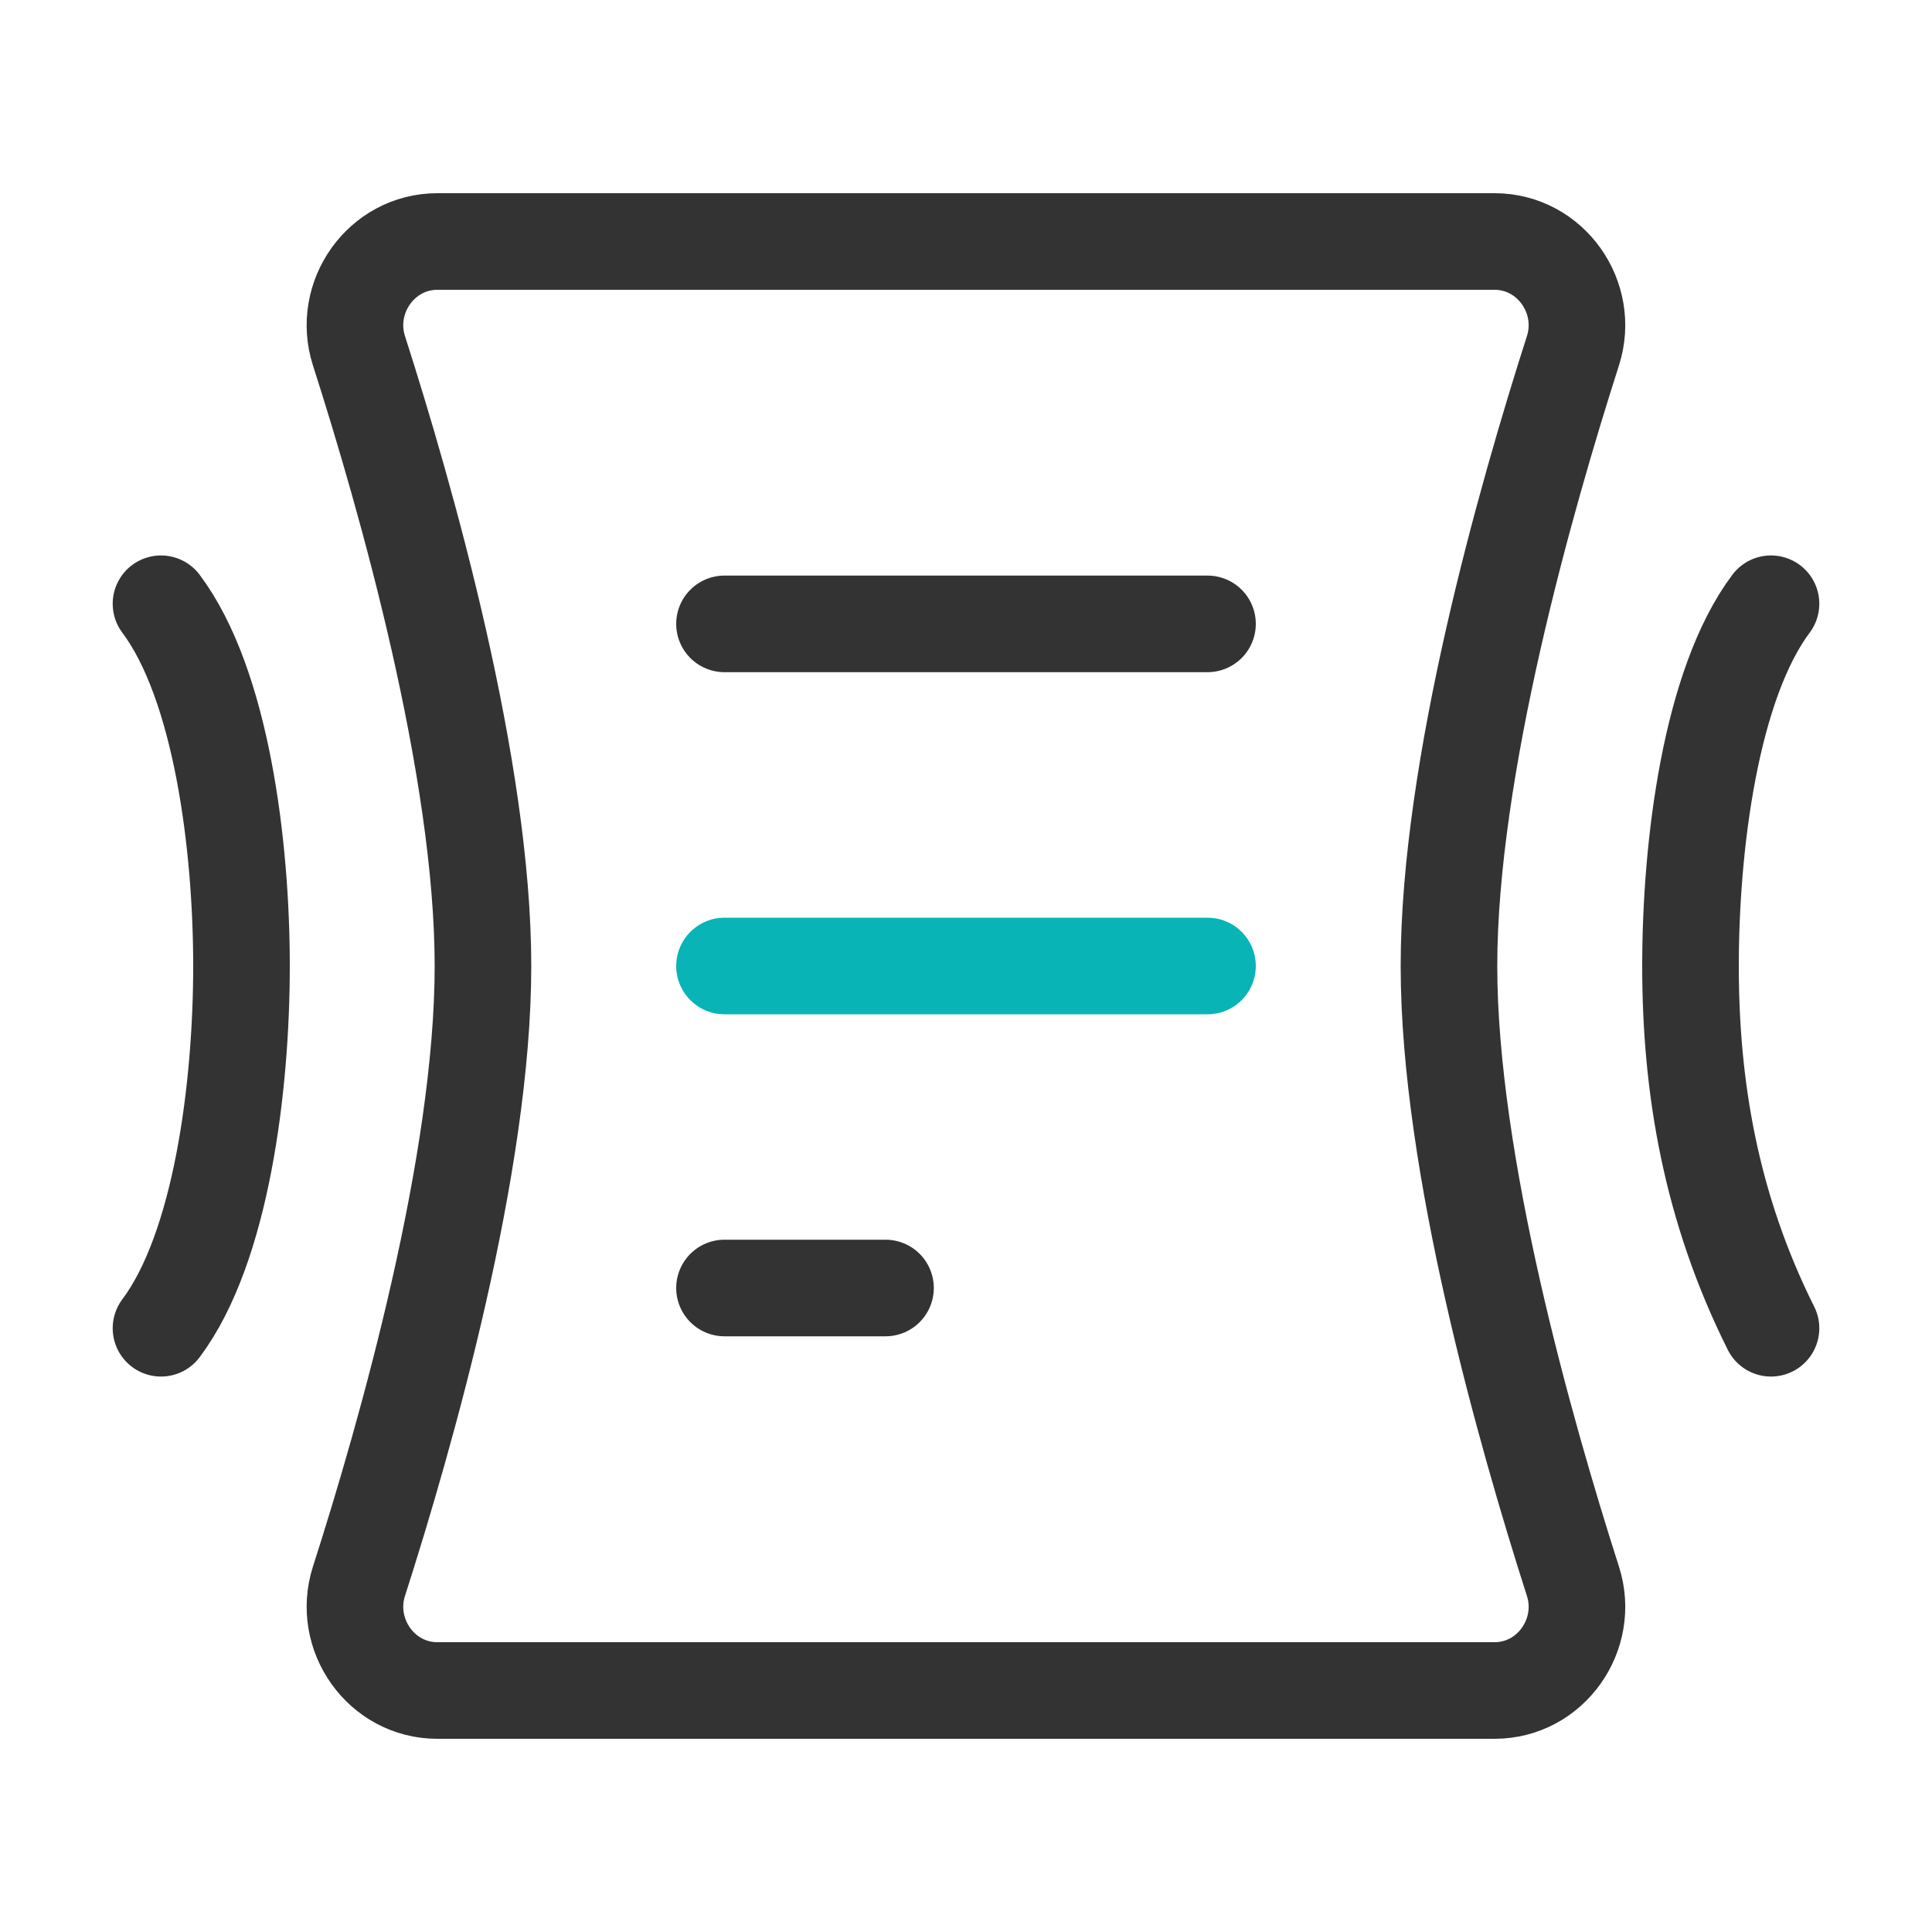 <svg width="60" height="60" viewBox="0 0 60 60" fill="none" xmlns="http://www.w3.org/2000/svg">
<path d="M11.148 10.893C10.618 9.237 11.843 7.5 13.582 7.5H46.415C48.154 7.5 49.38 9.237 48.849 10.893C47.373 15.499 44.999 23.862 44.999 30C44.999 36.138 47.373 44.501 48.849 49.107C49.38 50.763 48.154 52.5 46.415 52.5H13.582C11.843 52.5 10.618 50.763 11.148 49.107C12.625 44.501 14.999 36.138 14.999 30C14.999 23.862 12.625 15.499 11.148 10.893Z" stroke="#333333" stroke-width="3" stroke-linecap="round" stroke-linejoin="round"/>
<path d="M5 18.75C6.875 21.25 7.5 26.25 7.5 30C7.5 33.75 6.875 38.75 5 41.25" stroke="#333333" stroke-width="3" stroke-linecap="round" stroke-linejoin="round"/>
<path d="M22.5 19.375H37.5" stroke="#333333" stroke-width="3" stroke-linecap="round"/>
<path d="M22.5 30H37.5" stroke="#09B4B6" stroke-width="3" stroke-linecap="round"/>
<path d="M22.5 40H27.5" stroke="#333333" stroke-width="3" stroke-linecap="round"/>
<path d="M55 18.75C53.125 21.25 52.5 26.25 52.5 30C52.5 33.75 53.125 37.5 55 41.25" stroke="#333333" stroke-width="3" stroke-linecap="round" stroke-linejoin="round"/>
</svg>
